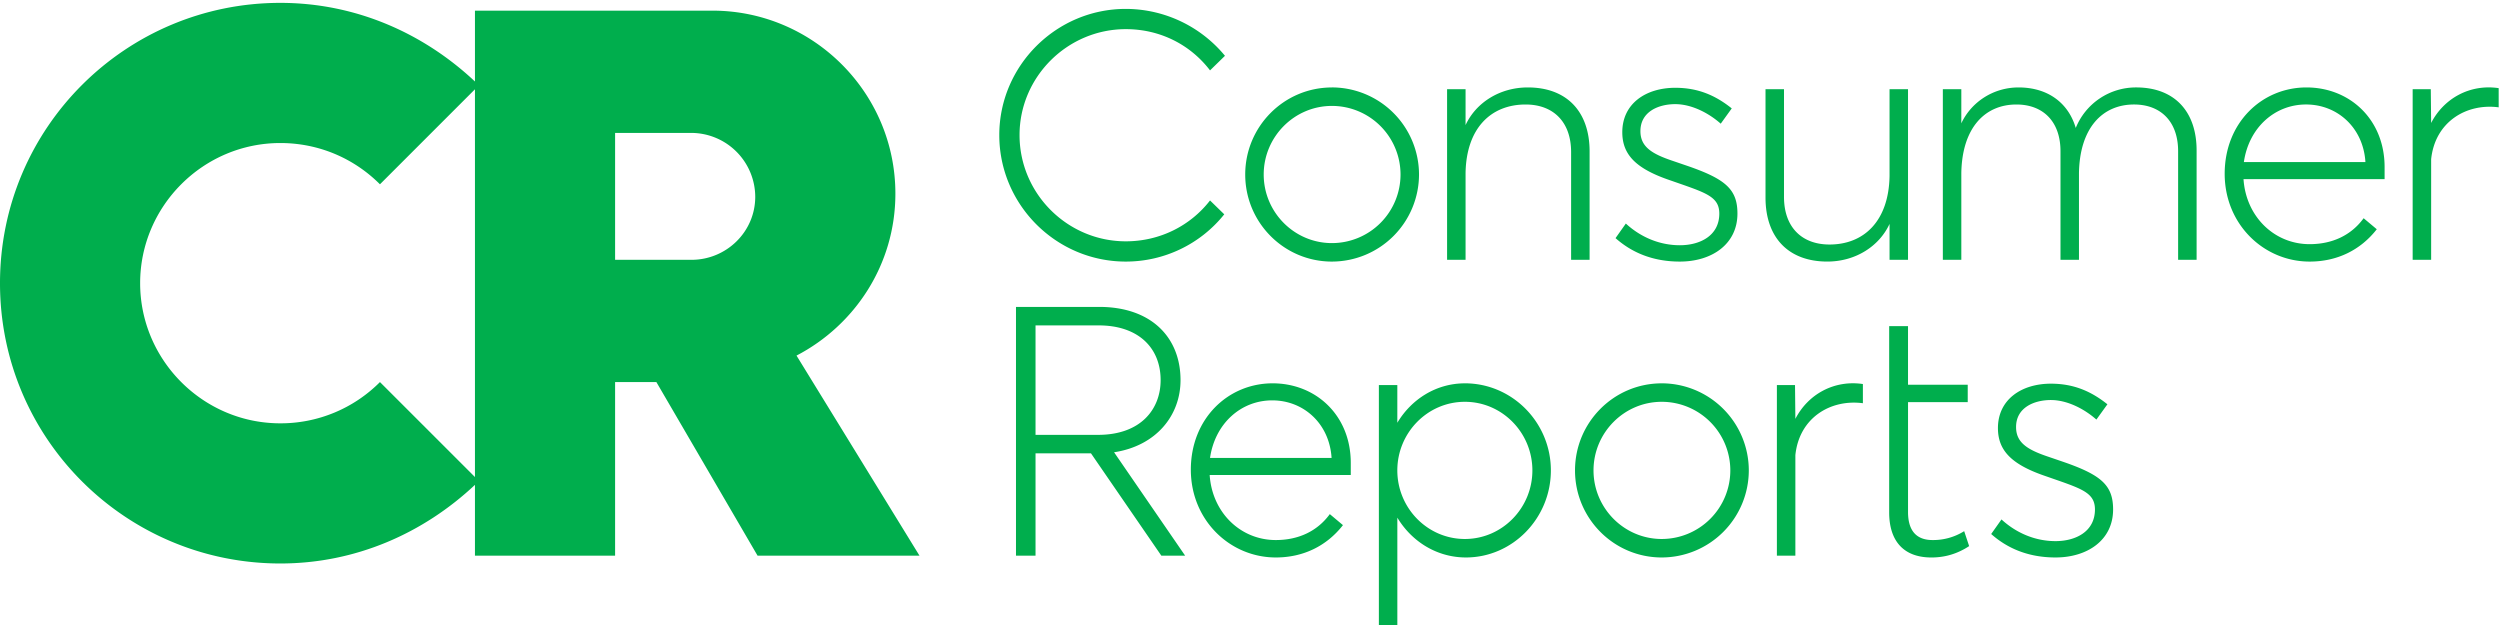 <?xml version="1.0" encoding="UTF-8"?>
<svg xmlns="http://www.w3.org/2000/svg" xmlns:xlink="http://www.w3.org/1999/xlink" aria-label="Consumer Reports" width="155" height="39" viewBox="0 0 155 39" role="img">
  <title>Consumer Reports</title>
  <defs>
    <path d="M57.01 0H0v34.757h57.01V0z"></path>
  </defs>
  <g fill="none" fill-rule="evenodd">
    <g transform="translate(0 .178)">
      <mask fill="#fff">
        <use xlink:href="#a"></use>
      </mask>
      <path d="M38.136 15.93V8.063h4.73a3.976 3.976 0 013.959 3.958c0 2.173-1.786 3.91-3.958 3.91h-4.731zm-14.579 7.58a8.68 8.68 0 01-6.178 2.558c-4.78 0-8.69-3.91-8.69-8.69 0-4.778 3.91-8.688 8.69-8.688 2.413 0 4.586.965 6.178 2.558l5.89-5.89v24.04l-5.89-5.888zm5.89 10.765h8.689V23.51h2.559l6.275 10.765h10.04l-7.626-12.407c3.62-1.883 6.13-5.648 6.13-10.04C55.514 5.551 50.398.482 44.17.482H29.447v4.393C26.26 1.883 22.06 0 17.379 0 7.82 0 0 7.724 0 17.38c0 9.654 7.82 17.378 17.379 17.378 4.682 0 8.881-1.883 12.068-4.875v4.393z" fill="#00AE4D" mask="url(#b)"></path>
    </g>
    <path d="M150.731 16.108V9.872c.243-2.335 2.204-3.481 4.187-3.217v-1.19c-1.763-.264-3.394.617-4.187 2.16l-.022-2.094h-1.124v10.577h1.146zM139.12 10.048c.308-2.137 1.916-3.57 3.856-3.57 1.939 0 3.547 1.433 3.68 3.57h-7.536zm8.725.31c0-2.954-2.16-4.937-4.847-4.937-2.755 0-5.068 2.182-5.068 5.355 0 3.129 2.423 5.442 5.266 5.442 1.697 0 3.15-.705 4.164-2.005l-.815-.683c-.771 1.058-1.939 1.608-3.35 1.608-2.18 0-3.943-1.696-4.097-4.032h8.747v-.749zM121.602 10.732c.044-2.799 1.454-4.253 3.416-4.253 1.652 0 2.754 1.058 2.732 2.953v6.676h1.146v-5.376c.044-2.799 1.454-4.253 3.415-4.253 1.652 0 2.754 1.058 2.732 2.953v6.676h1.146v-6.72c.022-2.468-1.366-3.967-3.746-3.967a4.02 4.02 0 00-3.746 2.512c-.462-1.564-1.74-2.512-3.547-2.512-1.565 0-2.93.904-3.548 2.226V5.53h-1.146v10.577h1.146v-5.376zM117.152 16.108h1.145V5.531h-1.145v5.377c-.044 2.798-1.587 4.252-3.724 4.252-1.697 0-2.82-1.057-2.82-2.952V5.53h-1.146v6.72c0 2.469 1.41 3.967 3.834 3.967 1.74 0 3.217-.947 3.856-2.336v2.226zM100.802 13.86l-.639.904c.992.881 2.292 1.454 3.988 1.454 1.984 0 3.57-1.08 3.57-2.975 0-1.498-.727-2.137-3.085-2.952l-.903-.309c-1.322-.44-2.027-.881-2.027-1.85 0-1.212 1.123-1.675 2.159-1.675.991 0 2.05.529 2.82 1.212l.683-.948c-.991-.793-2.07-1.278-3.503-1.278-1.807 0-3.283.97-3.283 2.755 0 1.366.815 2.225 2.82 2.93l1.014.353c1.498.529 2.181.815 2.181 1.762 0 1.367-1.19 1.962-2.446 1.962-1.322 0-2.49-.551-3.349-1.345M90.865 10.732c.044-2.799 1.586-4.253 3.723-4.253 1.697 0 2.821 1.058 2.821 2.953v6.676h1.146v-6.72c0-2.468-1.41-3.967-3.834-3.967-1.74 0-3.217.948-3.856 2.336V5.53h-1.146v10.577h1.146v-5.376zM82.58 15.072c-2.335 0-4.23-1.917-4.23-4.252 0-2.336 1.895-4.253 4.23-4.253a4.255 4.255 0 014.253 4.253 4.255 4.255 0 01-4.253 4.252m0-9.65c-2.974 0-5.376 2.423-5.376 5.398 0 2.974 2.402 5.398 5.376 5.398a5.407 5.407 0 005.399-5.398A5.407 5.407 0 0082.58 5.42M75.022 12.428c-1.212 1.565-3.106 2.534-5.222 2.534-3.613 0-6.588-2.952-6.588-6.588 0-3.614 2.975-6.567 6.588-6.567 2.138 0 4.01.97 5.222 2.557l.926-.904A7.984 7.984 0 0069.8.552c-4.318 0-7.844 3.525-7.844 7.822 0 4.319 3.526 7.844 7.844 7.844a7.812 7.812 0 006.104-2.93l-.882-.86zM124.092 32.205l-.639.904c.992.881 2.292 1.454 3.989 1.454 1.983 0 3.57-1.08 3.57-2.975 0-1.498-.728-2.137-3.086-2.952l-.903-.309c-1.322-.44-2.027-.881-2.027-1.85 0-1.212 1.123-1.675 2.16-1.675.99 0 2.048.529 2.82 1.212l.683-.948c-.992-.793-2.072-1.278-3.504-1.278-1.807 0-3.283.97-3.283 2.755 0 1.366.815 2.225 2.82 2.93l1.014.353c1.498.529 2.181.815 2.181 1.762 0 1.367-1.19 1.962-2.445 1.962-1.323 0-2.49-.551-3.35-1.345M122.087 33.858l-.308-.926a3.615 3.615 0 01-1.961.551c-1.036 0-1.52-.617-1.52-1.74v-6.809h3.701v-1.08h-3.702V20.22h-1.168v11.546c0 1.74.86 2.798 2.622 2.798.86 0 1.631-.242 2.336-.705M111.313 34.453v-6.236c.242-2.335 2.203-3.481 4.186-3.217v-1.19c-1.763-.264-3.393.617-4.186 2.16l-.022-2.094h-1.124v10.577h1.146zM103.028 33.417c-2.336 0-4.23-1.917-4.23-4.252 0-2.336 1.894-4.253 4.23-4.253a4.255 4.255 0 014.252 4.253 4.255 4.255 0 01-4.252 4.252m0-9.65c-2.975 0-5.377 2.423-5.377 5.398 0 2.974 2.402 5.398 5.377 5.398a5.407 5.407 0 005.398-5.398 5.407 5.407 0 00-5.398-5.399M90.821 33.417c-2.314 0-4.187-1.917-4.187-4.252 0-2.336 1.873-4.253 4.187-4.253s4.187 1.917 4.187 4.253c0 2.335-1.873 4.252-4.187 4.252m0-9.65c-1.763 0-3.305.969-4.187 2.445v-2.336H85.49V38.75h1.145v-6.655c.904 1.499 2.468 2.468 4.253 2.468 2.887 0 5.266-2.424 5.266-5.398 0-2.975-2.401-5.399-5.332-5.399M75.022 28.393c.309-2.137 1.917-3.57 3.856-3.57 1.94 0 3.548 1.433 3.68 3.57h-7.536zm8.726.309c0-2.953-2.16-4.936-4.848-4.936-2.754 0-5.068 2.182-5.068 5.355 0 3.128 2.424 5.442 5.267 5.442 1.696 0 3.15-.705 4.164-2.005l-.815-.683c-.771 1.058-1.94 1.608-3.35 1.608-2.18 0-3.944-1.696-4.098-4.032h8.748v-.75zM64.203 26.961v-6.786h3.922c2.424 0 3.834 1.366 3.834 3.393 0 1.807-1.234 3.393-3.878 3.393h-3.878zm4.87 1.08c2.6-.397 4.12-2.27 4.12-4.473 0-2.622-1.784-4.54-5.046-4.54h-5.156v15.425h1.212v-6.346h3.438l4.363 6.346h1.476l-4.407-6.412z" fill="#00AE4D"></path>
  </g>
</svg>

